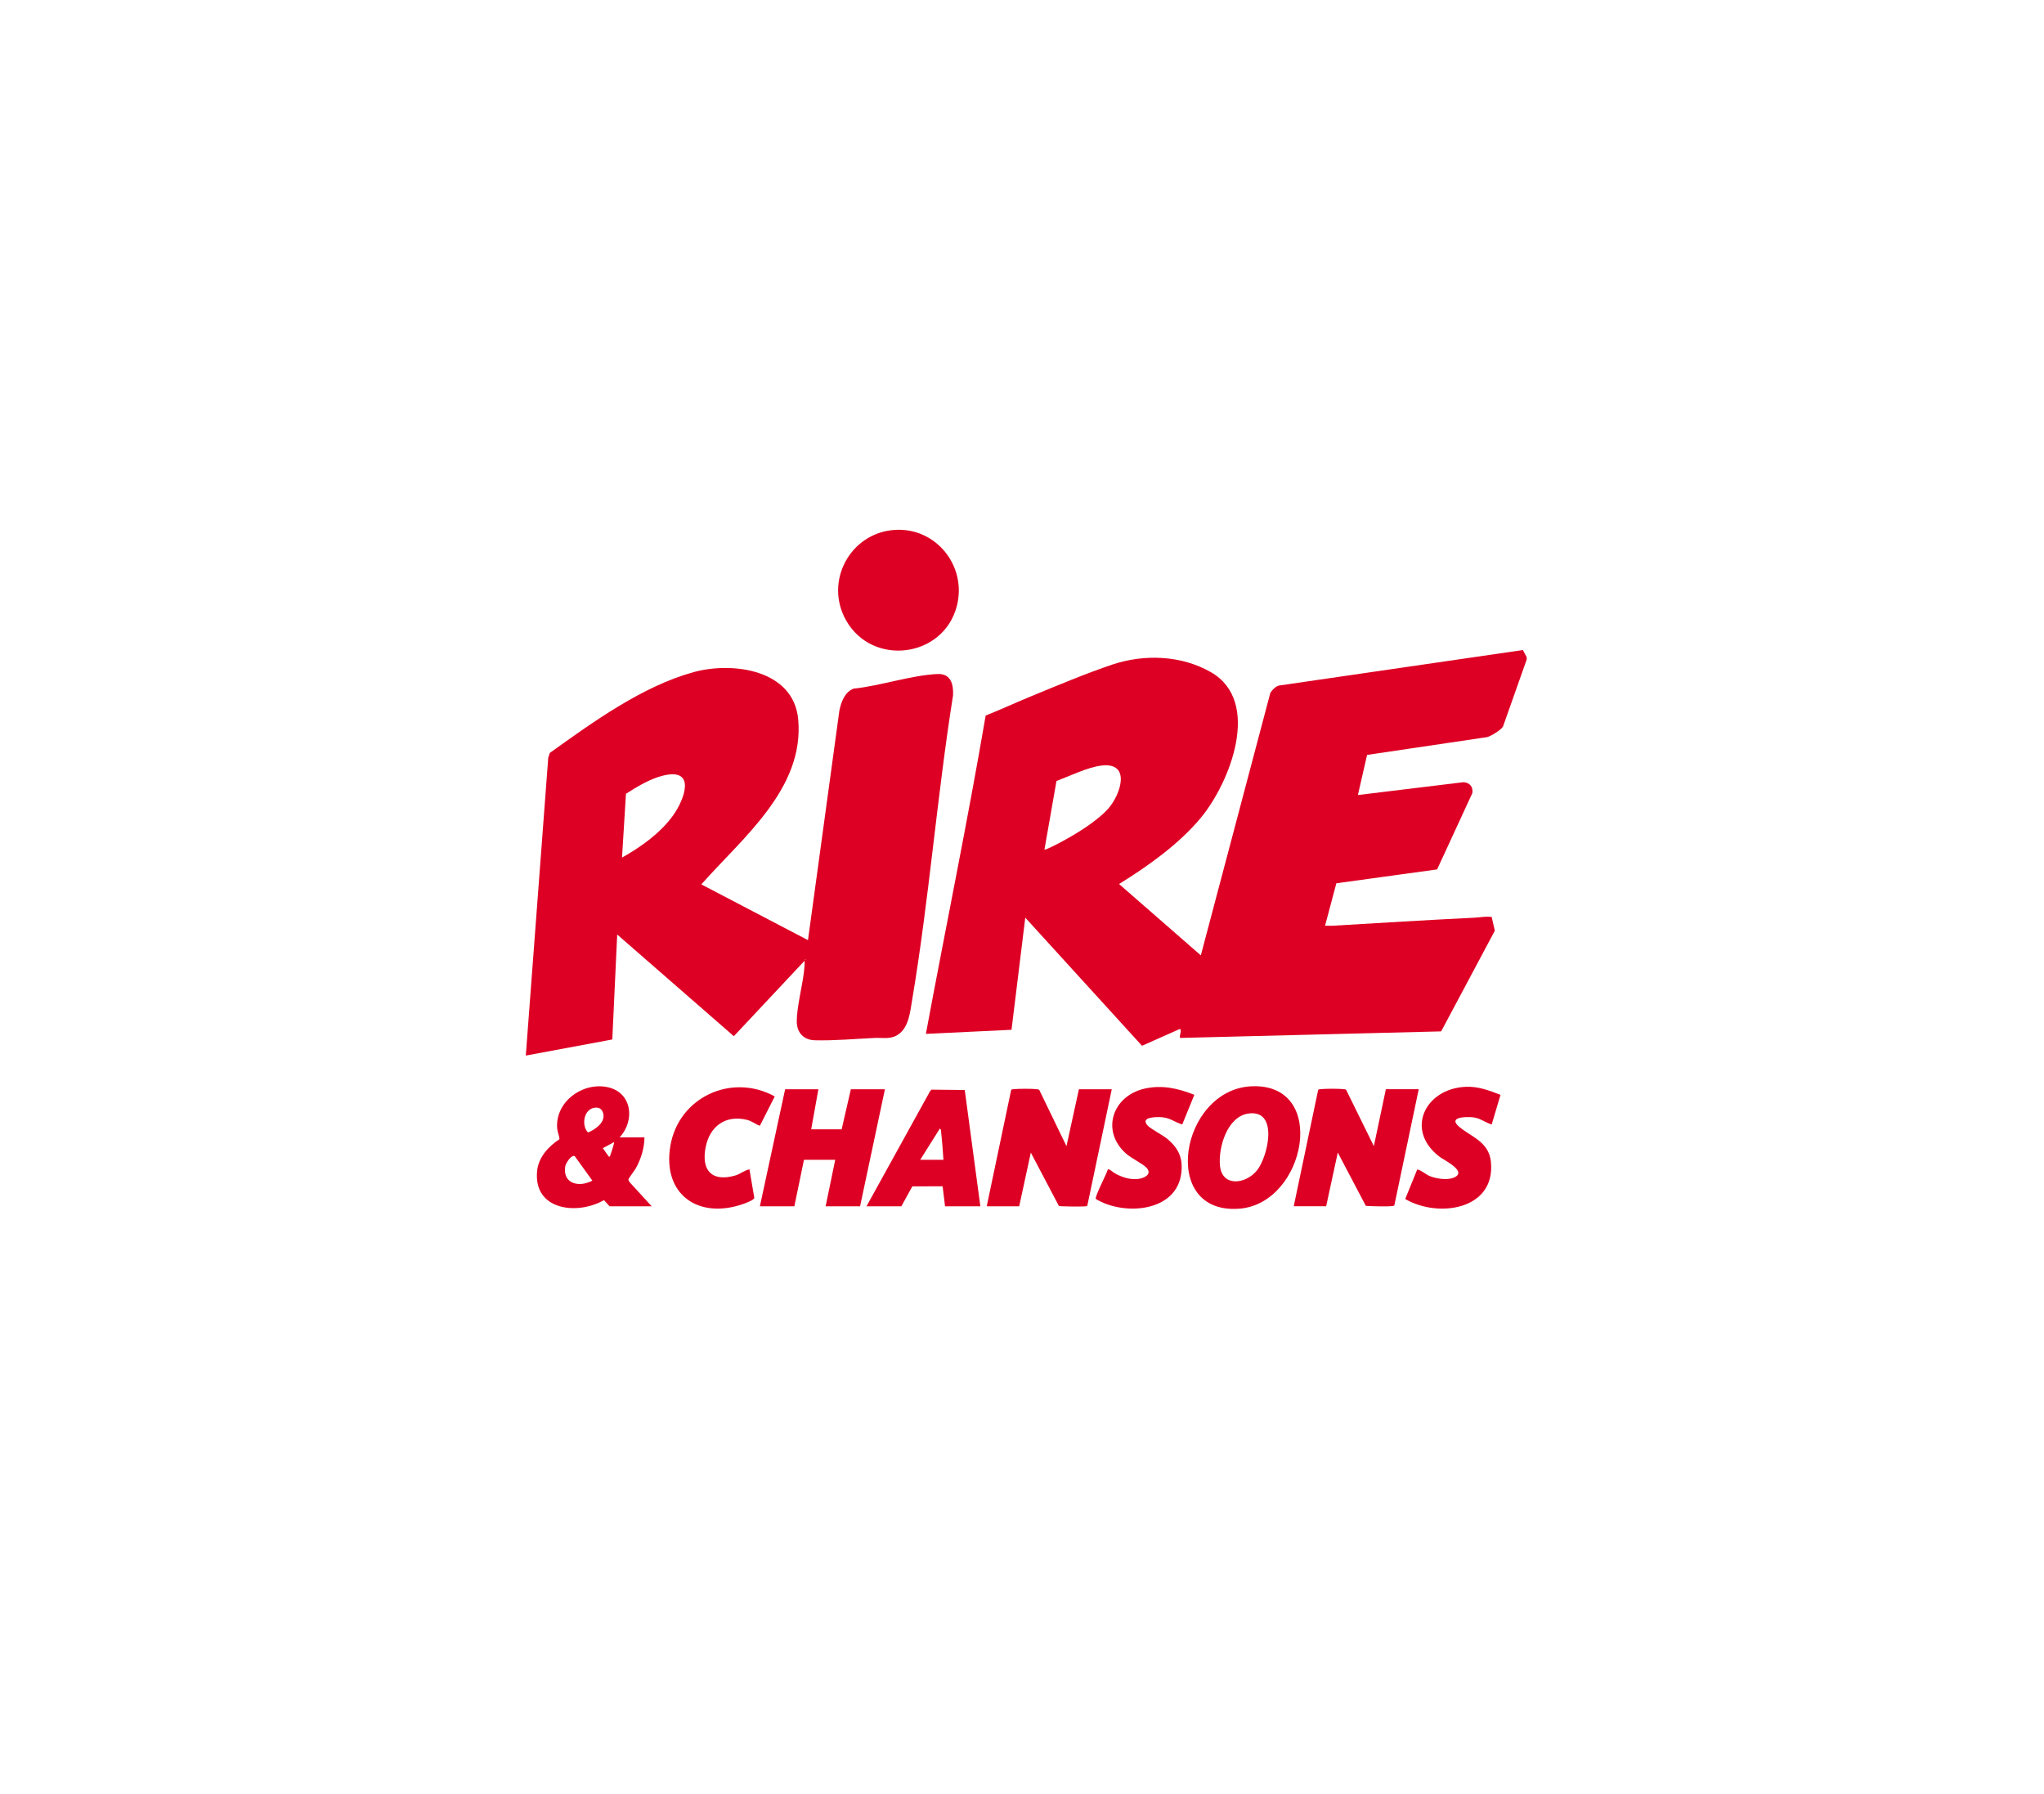 <?xml version="1.0" encoding="UTF-8"?>
<svg id="Layer_1" data-name="Layer 1" xmlns="http://www.w3.org/2000/svg" viewBox="0 0 612 537">
  <defs>
    <style>
      .cls-1 {
        fill: #de0024;
      }

      .cls-2 {
        fill: #f7e200;
      }
    </style>
  </defs>
  <path class="cls-1" d="M455.97,194.61l1.14,2.12v.73s-7.09,20.05-7.09,20.05c-.49.98-3.65,2.9-4.75,3.17l-35.95,5.33-2.75,12.01,31.56-3.84c1.89.05,3.12,1.49,2.66,3.37l-10.5,22.74-30.17,4.15-3.38,12.7c.76-.04,1.53.06,2.29.01,14.16-.84,28.3-1.72,42.47-2.41,1.65-.08,3.41-.46,5.13-.21l.94,4.11-16.07,30.14-78.06,1.96c-.63-.09.7-2.78-.26-2.65l-11.25,5-34.95-38.36-4.12,33.57-25.64,1.23c5.9-31.78,12.45-63.44,17.9-95.31,4.64-1.83,9.17-3.95,13.79-5.84,7.74-3.18,16.29-6.79,24.17-9.43,9.54-3.19,20.67-2.78,29.5,2.3,15.3,8.81,5.65,33.13-3.05,43.6-6.54,7.87-15.83,14.47-24.47,19.81l24.48,21.36,20.83-78.65c.61-.86,1.44-1.76,2.45-2.11l73.16-10.65ZM312.72,254.34c.25.25,3.98-1.73,4.56-2.03,4.62-2.44,11.05-6.33,14.52-10.2,3.7-4.13,7.07-14.07-2.1-12.9-4.21.54-9.39,3.12-13.38,4.62l-3.6,20.52Z"/>
  <path class="cls-1" d="M241.92,281.46l9.4-68.72c.54-2.59,1.58-5.51,4.23-6.57,8.01-.82,17.23-4.02,25.14-4.38,3.96-.18,4.83,2.99,4.67,6.36-4.82,30.3-7.19,61.16-12.28,91.4-.56,3.34-.98,7.84-3.92,10-2.37,1.75-4.52,1.07-7.21,1.19-5.88.27-12.09.85-17.96.7-3.36-.08-5.41-2.27-5.43-5.62-.02-4.08,1.6-10.36,2.13-14.67.05-.37.41-3.46.15-3.45l-21.12,22.52-34.92-30.44-1.47,31.42-25.9,4.82,6.72-89.16.47-1.45c12.85-9.19,27.6-19.92,43.02-24.18,11.7-3.23,29.98-.78,31.35,14.13,1.9,20.75-16.73,35.51-29,49.41l31.91,16.68ZM186.24,256.74c5.62-3.12,11.54-7.37,15.31-12.64,3.38-4.72,7.03-14.36-3.02-11.9-3.83.94-7.82,3.32-11.11,5.45l-1.18,19.1ZM241.08,287.22v.24c.16-.08.16-.16,0-.24Z"/>
  <path class="cls-1" d="M267.79,158.65c12.42-.88,21.79,10.79,18.7,22.78-4,15.52-25.29,18.26-33.18,4.27-6.56-11.62,1.22-26.11,14.48-27.05Z"/>
  <path class="cls-1" d="M295.44,361.14l7.31-34.81c.18-.26.46-.21.72-.24,1.34-.17,5.65-.18,6.98,0,.26.04.52.03.73.23l8.14,16.82,3.72-17.04h9.84l-7.31,34.81c-.17.27-.45.21-.71.25-.81.1-7.48.07-7.82-.13l-8.4-15.96-3.48,16.08h-9.72Z"/>
  <path class="cls-1" d="M387.36,361.14l7.31-34.81c.17-.27.45-.21.71-.25,1.41-.18,5.57-.17,6.99,0,.26.03.53,0,.71.25l8.27,16.8,3.6-17.04h9.84l-7.31,34.81c-.33.47-7.4.21-8.53.11l-8.4-15.96-3.48,16.08h-9.72Z"/>
  <polygon class="cls-1" points="245.04 326.1 242.88 338.1 252 338.1 254.76 326.1 264.96 326.1 257.52 361.14 247.2 361.14 250.08 347.22 240.72 347.22 237.84 361.14 227.52 361.14 235.08 326.1 245.04 326.1"/>
  <path class="cls-1" d="M185.52,340.5h7.44c-.02,3.19-1.04,6.52-2.6,9.28-.33.58-2.19,3.06-2.2,3.31-.01.35.27.7.48.97l6.48,7.08h-12.6l-1.68-1.85c-8.03,4.63-21.27,3.03-20.01-8.8.43-4.08,3.41-7.27,6.67-9.43-.02-1.05-.57-2.05-.66-3.11-.73-7.99,7.42-13.97,14.9-12.51,7.5,1.47,8.51,10,3.79,15.05ZM177.77,331.68c-3.01.63-3.73,5.29-1.71,7.37,2.17-.89,5.28-3.03,4.54-5.75-.39-1.44-1.42-1.91-2.83-1.62ZM183.84,341.94l-3.35,1.8,1.79,2.52c.48.11.34-.18.47-.48.22-.5,1.26-3.66,1.09-3.84ZM177.36,353.46l-5.28-7.33c-.99-.54-2.72,2.14-2.86,3.15-.73,5.27,4.28,6.24,8.14,4.18Z"/>
  <path class="cls-1" d="M374.83,325.21c23.08-.91,16.15,35.03-3.67,36.64-24.24,1.97-17.79-35.8,3.67-36.64ZM373.86,333.36c-6.42.85-9.13,10.17-8.58,15.65.65,6.44,7.69,5.52,11.03,1.44s6.63-18.29-2.45-17.09Z"/>
  <path class="cls-1" d="M293.52,361.14h-10.56l-.73-5.99-9.07.03-3.28,5.96h-10.44l19-34.4.44-.52,9.98.11,4.67,34.81ZM282.48,347.22c-.18-2.84-.41-5.7-.71-8.53-.04-.36-.02-.59-.37-.82l-5.88,9.36h6.96Z"/>
  <path class="cls-1" d="M357.6,327.78l-3.62,8.86c-2.05-.59-3.57-1.91-5.86-2.14-1.47-.15-6.89-.23-4.56,2.4,1.07,1.21,4.62,2.86,6.25,4.31,3.09,2.74,4.35,5.46,3.92,9.7-1.2,12.02-17.24,13.17-25.62,8.04-.41-.64,3.28-7.57,3.58-8.84.41-.28,1.6.88,2.08,1.14,2.13,1.18,4.43,1.96,6.91,1.72,1.66-.16,4.38-1.3,2.69-3.28-1.06-1.23-4.65-2.91-6.29-4.39-7.54-6.8-3.94-17.21,5.6-19.38,5.25-1.19,10.04-.09,14.93,1.85Z"/>
  <path class="cls-1" d="M449.27,327.79l-2.64,8.86c-1.98-.57-3.4-1.93-5.63-2.15-2.11-.21-7.63-.12-4.07,2.87s8.87,4.45,9.47,10.45c1.44,14.43-15.83,16.9-25.66,11.14l3.6-8.85c1.46.32,2.5,1.54,4,2.09,1.88.69,4.9,1.15,6.79.42,4.6-1.79-2.65-5.2-4.06-6.27-10.5-7.93-4.45-20.44,7.78-20.98,3.77-.17,7,1.09,10.43,2.41Z"/>
  <path class="cls-1" d="M224.4,350.1l1.45,8.51c-.11.68-2.51,1.55-3.25,1.81-13.42,4.75-24.33-2.76-21.89-17.33s18.3-21.97,31.26-14.84l-4.45,8.78c-1.35-.46-2.37-1.39-3.8-1.75-6.48-1.63-11.25,1.92-12.46,8.27-1.31,6.9,1.91,10.36,8.86,8.38,1.59-.45,2.73-1.57,4.27-1.85Z"/>
  <path class="cls-2" d="M241.08,287.22c.16.08.16.16,0,.24v-.24Z"/>
</svg>